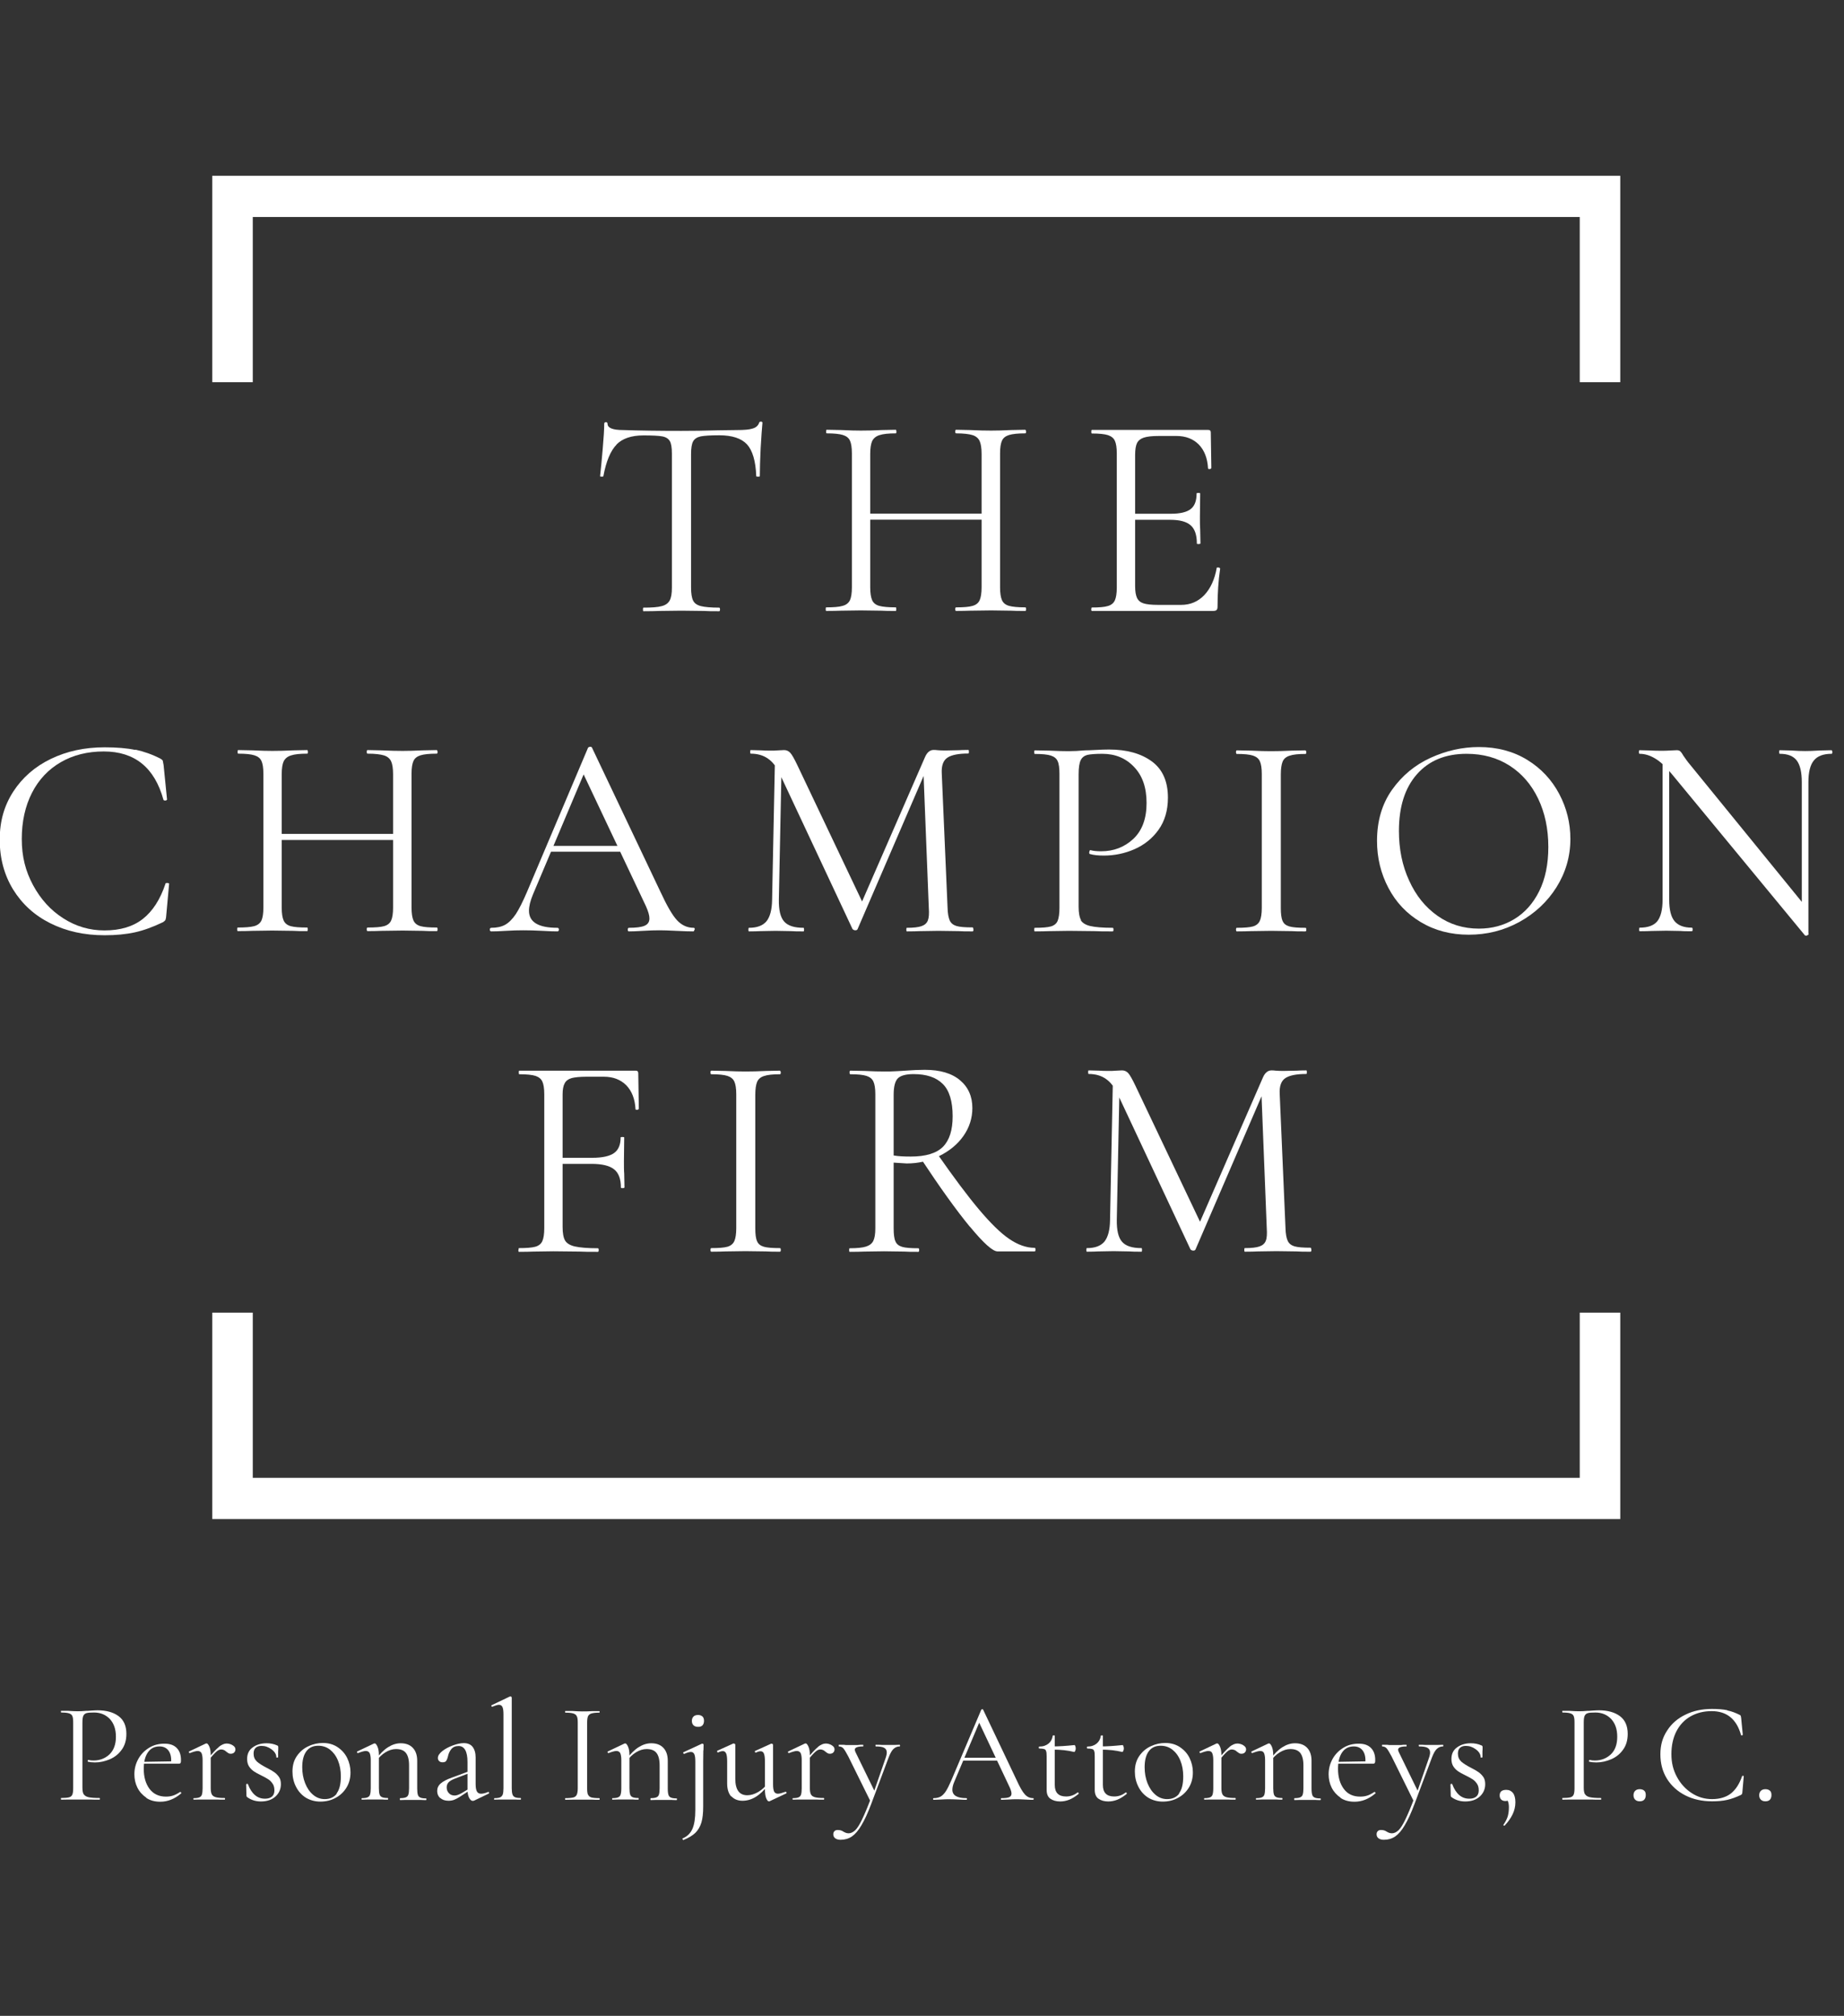 <?xml version="1.0" encoding="UTF-8"?> <svg xmlns="http://www.w3.org/2000/svg" width="151" height="165" viewBox="0 0 151 165" fill="none"><rect x="0" y="0" width="151" height="165" fill="#333333" stroke="none"/><g clip-path="url(#clip0_2055_1556)"><g clip-path="url(#clip1_2055_1556)"><g clip-path="url(#clip2_2055_1556)"><path d="M17.381 31.284H20.699V17.763H129.361V31.284H132.679V14.388H17.381V31.284Z" fill="white"></path><path d="M129.361 120.963H20.699V107.442H17.381V124.338H132.679V107.442H129.361V120.963Z" fill="white"></path><path d="M50.494 36.385C49.997 36.893 49.636 37.751 49.41 38.969C49.41 39.003 49.365 39.015 49.275 39.015C49.185 39.015 49.14 39.003 49.14 38.969C49.207 38.405 49.275 37.66 49.354 36.746C49.433 35.832 49.478 35.144 49.478 34.681C49.478 34.602 49.523 34.557 49.614 34.557C49.704 34.557 49.749 34.602 49.749 34.681C49.749 35.031 50.178 35.2 51.024 35.2C52.379 35.245 53.97 35.268 55.787 35.268C56.724 35.268 57.706 35.256 58.755 35.222L60.369 35.2C60.934 35.2 61.362 35.166 61.633 35.076C61.904 34.997 62.085 34.839 62.164 34.602C62.175 34.534 62.231 34.511 62.31 34.511C62.389 34.511 62.435 34.545 62.435 34.602C62.389 35.065 62.344 35.753 62.288 36.69C62.243 37.627 62.22 38.383 62.22 38.969C62.22 39.003 62.175 39.015 62.074 39.015C61.972 39.015 61.927 39.003 61.927 38.969C61.882 37.739 61.622 36.87 61.171 36.374C60.708 35.877 59.952 35.629 58.891 35.629C58.18 35.629 57.672 35.663 57.379 35.719C57.074 35.787 56.871 35.922 56.758 36.125C56.645 36.329 56.589 36.678 56.589 37.164V48.089C56.589 48.574 56.645 48.935 56.758 49.161C56.871 49.387 57.085 49.533 57.401 49.612C57.717 49.691 58.214 49.736 58.891 49.736C58.936 49.736 58.959 49.782 58.959 49.883C58.959 49.985 58.936 50.03 58.891 50.03C58.372 50.03 57.954 50.03 57.638 50.007L55.787 49.985L54.004 50.007C53.688 50.019 53.248 50.03 52.695 50.03C52.661 50.03 52.65 49.985 52.65 49.883C52.65 49.782 52.661 49.736 52.695 49.736C53.372 49.736 53.868 49.703 54.184 49.612C54.501 49.533 54.715 49.375 54.839 49.15C54.963 48.924 55.02 48.574 55.02 48.1V37.13C55.02 36.645 54.963 36.295 54.85 36.103C54.738 35.911 54.534 35.776 54.23 35.719C53.925 35.663 53.417 35.64 52.684 35.64C51.702 35.64 50.968 35.888 50.471 36.396L50.494 36.385Z" fill="white"></path><path d="M69.601 36.069C69.5 35.843 69.308 35.697 69.026 35.606C68.744 35.516 68.303 35.471 67.694 35.471C67.66 35.471 67.649 35.426 67.649 35.324C67.649 35.222 67.66 35.177 67.694 35.177L68.902 35.2C69.567 35.234 70.098 35.245 70.493 35.245C70.956 35.245 71.531 35.234 72.22 35.2L73.36 35.177C73.36 35.177 73.405 35.222 73.405 35.324C73.405 35.426 73.394 35.471 73.36 35.471C72.761 35.471 72.31 35.516 72.017 35.617C71.723 35.708 71.531 35.877 71.418 36.103C71.317 36.329 71.26 36.678 71.26 37.152V48.077C71.26 48.551 71.317 48.901 71.418 49.127C71.52 49.353 71.712 49.511 71.994 49.59C72.276 49.669 72.728 49.714 73.348 49.714C73.382 49.714 73.394 49.759 73.394 49.861C73.394 49.962 73.382 50.007 73.348 50.007C72.863 50.007 72.468 50.007 72.186 49.985L70.482 49.962L68.845 49.985C68.563 49.996 68.168 50.007 67.66 50.007C67.626 50.007 67.615 49.962 67.615 49.861C67.615 49.759 67.626 49.714 67.66 49.714C68.258 49.714 68.71 49.68 69.003 49.59C69.297 49.511 69.489 49.353 69.601 49.127C69.703 48.901 69.759 48.551 69.759 48.077V37.107C69.759 36.633 69.703 36.283 69.601 36.069ZM70.448 42.039H81.045V42.536H70.448V42.039ZM80.222 36.103C80.12 35.877 79.928 35.708 79.646 35.617C79.364 35.527 78.912 35.471 78.292 35.471C78.246 35.471 78.224 35.426 78.224 35.324C78.224 35.222 78.246 35.177 78.292 35.177L79.431 35.2C80.131 35.234 80.707 35.245 81.158 35.245C81.587 35.245 82.129 35.234 82.795 35.2L83.957 35.177C83.957 35.177 84.025 35.222 84.025 35.324C84.025 35.426 84.002 35.471 83.957 35.471C83.359 35.471 82.919 35.516 82.626 35.606C82.343 35.697 82.151 35.843 82.05 36.069C81.948 36.295 81.892 36.633 81.892 37.107V48.077C81.892 48.551 81.948 48.901 82.05 49.127C82.151 49.353 82.343 49.511 82.626 49.59C82.908 49.669 83.348 49.714 83.957 49.714C84.002 49.714 84.025 49.759 84.025 49.861C84.025 49.962 84.002 50.007 83.957 50.007C83.472 50.007 83.077 50.007 82.795 49.985L81.158 49.962L79.431 49.985C79.149 49.996 78.766 50.007 78.292 50.007C78.246 50.007 78.224 49.962 78.224 49.861C78.224 49.759 78.246 49.714 78.292 49.714C78.912 49.714 79.353 49.68 79.646 49.59C79.928 49.511 80.12 49.353 80.222 49.127C80.323 48.901 80.38 48.551 80.38 48.077V37.152C80.38 36.678 80.323 36.329 80.222 36.103Z" fill="white"></path><path d="M89.363 49.872C89.363 49.782 89.375 49.725 89.409 49.725C90.007 49.725 90.447 49.691 90.729 49.601C91 49.522 91.192 49.364 91.293 49.138C91.395 48.913 91.451 48.563 91.451 48.089V37.119C91.451 36.645 91.395 36.295 91.293 36.08C91.192 35.855 91 35.708 90.729 35.617C90.447 35.527 90.018 35.482 89.409 35.482C89.375 35.482 89.363 35.437 89.363 35.335C89.363 35.234 89.375 35.189 89.409 35.189H98.934C99.081 35.189 99.148 35.256 99.148 35.403L99.194 38.315C99.194 38.315 99.148 38.394 99.058 38.394C98.968 38.394 98.923 38.383 98.923 38.337C98.877 37.502 98.618 36.848 98.166 36.385C97.704 35.922 97.094 35.685 96.338 35.685H94.894C94.341 35.685 93.934 35.73 93.663 35.821C93.392 35.911 93.212 36.058 93.11 36.261C93.009 36.464 92.952 36.791 92.952 37.231V47.987C92.952 48.416 93.009 48.732 93.11 48.946C93.212 49.161 93.392 49.308 93.641 49.387C93.889 49.466 94.284 49.511 94.826 49.511H96.722C97.478 49.511 98.11 49.24 98.618 48.709C99.126 48.168 99.464 47.434 99.634 46.486C99.634 46.452 99.668 46.441 99.724 46.441C99.769 46.441 99.814 46.452 99.859 46.475C99.893 46.497 99.916 46.52 99.916 46.531C99.769 47.524 99.701 48.574 99.701 49.657C99.701 49.782 99.679 49.872 99.622 49.928C99.566 49.985 99.464 50.007 99.329 50.007H89.397C89.397 50.007 89.352 49.962 89.352 49.861L89.363 49.872ZM97.501 42.999C97.162 42.694 96.598 42.547 95.808 42.547H92.253V42.051H95.875C96.632 42.051 97.173 41.926 97.501 41.667C97.828 41.419 97.986 40.99 97.986 40.392C97.986 40.358 98.031 40.346 98.133 40.346C98.234 40.346 98.279 40.358 98.279 40.392L98.257 42.31C98.257 42.773 98.257 43.111 98.279 43.349L98.302 44.488C98.302 44.488 98.257 44.534 98.155 44.534C98.054 44.534 98.008 44.522 98.008 44.488C98.008 43.789 97.839 43.292 97.501 42.999Z" fill="white"></path><path d="M11.094 61.361C11.771 61.508 12.449 61.745 13.137 62.095C13.25 62.162 13.306 62.219 13.329 62.264C13.34 62.309 13.363 62.433 13.397 62.625L13.679 65.447C13.679 65.447 13.634 65.526 13.543 65.526C13.453 65.526 13.408 65.514 13.385 65.469C12.663 62.828 11.027 61.508 8.499 61.508C7.167 61.508 5.993 61.801 4.977 62.388C3.962 62.975 3.172 63.81 2.618 64.894C2.065 65.977 1.783 67.241 1.783 68.674C1.783 70.108 2.088 71.304 2.709 72.455C3.33 73.606 4.153 74.509 5.18 75.164C6.219 75.83 7.336 76.157 8.555 76.157C9.853 76.157 10.902 75.841 11.704 75.209C12.505 74.577 13.126 73.618 13.555 72.32C13.555 72.286 13.589 72.275 13.679 72.275C13.792 72.275 13.848 72.297 13.848 72.343L13.611 74.95C13.6 75.141 13.566 75.254 13.543 75.311C13.51 75.356 13.453 75.412 13.352 75.48C12.528 75.875 11.76 76.157 11.038 76.315C10.316 76.473 9.492 76.552 8.566 76.552C6.907 76.552 5.429 76.225 4.12 75.57C2.81 74.916 1.806 73.99 1.072 72.805C0.35 71.62 -0.022 70.266 -0.022 68.731C-0.022 67.196 0.35 65.932 1.095 64.781C1.84 63.641 2.855 62.749 4.165 62.117C5.474 61.485 6.93 61.169 8.566 61.169C9.559 61.169 10.395 61.237 11.083 61.384L11.094 61.361Z" fill="white"></path><path d="M21.41 62.287C21.308 62.061 21.116 61.914 20.834 61.824C20.552 61.734 20.112 61.688 19.502 61.688C19.468 61.688 19.457 61.643 19.457 61.542C19.457 61.44 19.468 61.395 19.502 61.395L20.71 61.418C21.376 61.451 21.906 61.463 22.301 61.463C22.764 61.463 23.34 61.451 24.028 61.418L25.168 61.395C25.168 61.395 25.213 61.44 25.213 61.542C25.213 61.643 25.202 61.688 25.168 61.688C24.57 61.688 24.118 61.734 23.825 61.835C23.532 61.925 23.34 62.095 23.227 62.32C23.125 62.546 23.069 62.896 23.069 63.37V74.295C23.069 74.769 23.125 75.119 23.227 75.345C23.328 75.57 23.52 75.728 23.802 75.807C24.084 75.886 24.536 75.92 25.157 75.92C25.191 75.92 25.202 75.965 25.202 76.067C25.202 76.168 25.191 76.214 25.157 76.214C24.671 76.214 24.276 76.214 23.994 76.191L22.29 76.168L20.654 76.191C20.371 76.202 19.976 76.214 19.468 76.214C19.435 76.214 19.423 76.168 19.423 76.067C19.423 75.965 19.435 75.92 19.468 75.92C20.067 75.92 20.518 75.886 20.811 75.807C21.105 75.728 21.297 75.57 21.41 75.345C21.511 75.119 21.568 74.769 21.568 74.295V63.325C21.568 62.851 21.511 62.501 21.41 62.287ZM22.256 68.257H32.854V68.754H22.256V68.257ZM32.03 62.32C31.928 62.095 31.736 61.925 31.454 61.835C31.172 61.745 30.721 61.688 30.1 61.688C30.055 61.688 30.032 61.643 30.032 61.542C30.032 61.44 30.055 61.395 30.1 61.395L31.24 61.418C31.94 61.451 32.515 61.463 32.967 61.463C33.395 61.463 33.937 61.451 34.603 61.418L35.766 61.395C35.766 61.395 35.833 61.44 35.833 61.542C35.833 61.643 35.811 61.688 35.766 61.688C35.167 61.688 34.727 61.734 34.434 61.824C34.152 61.914 33.96 62.061 33.858 62.287C33.757 62.512 33.7 62.851 33.7 63.325V74.295C33.7 74.769 33.757 75.119 33.858 75.345C33.96 75.57 34.152 75.728 34.434 75.807C34.716 75.886 35.156 75.92 35.766 75.92C35.811 75.92 35.833 75.965 35.833 76.067C35.833 76.168 35.811 76.214 35.766 76.214C35.28 76.214 34.885 76.214 34.603 76.191L32.967 76.168L31.24 76.191C30.958 76.202 30.574 76.214 30.1 76.214C30.055 76.214 30.032 76.168 30.032 76.067C30.032 75.965 30.055 75.92 30.1 75.92C30.721 75.92 31.172 75.886 31.454 75.807C31.736 75.728 31.928 75.57 32.03 75.345C32.132 75.119 32.188 74.769 32.188 74.295V63.37C32.188 62.896 32.132 62.546 32.03 62.32Z" fill="white"></path><path d="M56.859 76.09C56.859 76.18 56.826 76.236 56.769 76.236C56.464 76.236 56.002 76.225 55.37 76.191C54.738 76.157 54.275 76.146 53.993 76.146C53.643 76.146 53.203 76.157 52.661 76.191C52.153 76.225 51.769 76.236 51.498 76.236C51.431 76.236 51.408 76.191 51.408 76.09C51.408 75.988 51.442 75.943 51.498 75.943C52.097 75.943 52.526 75.886 52.785 75.773C53.045 75.661 53.18 75.469 53.18 75.175C53.18 74.938 53.09 74.611 52.898 74.182L47.639 63.065L48.237 62.332L43.643 73.212C43.418 73.753 43.316 74.193 43.316 74.543C43.316 75.48 44.095 75.943 45.641 75.943C45.72 75.943 45.765 75.988 45.765 76.09C45.765 76.191 45.72 76.236 45.641 76.236C45.359 76.236 44.941 76.225 44.411 76.191C43.813 76.157 43.294 76.146 42.842 76.146C42.436 76.146 41.962 76.157 41.42 76.191C40.946 76.225 40.551 76.236 40.235 76.236C40.156 76.236 40.111 76.191 40.111 76.09C40.111 75.988 40.156 75.943 40.235 75.943C40.675 75.943 41.048 75.864 41.364 75.695C41.668 75.525 41.962 75.232 42.244 74.814C42.515 74.397 42.819 73.787 43.158 72.997L48.158 61.192C48.158 61.192 48.248 61.124 48.327 61.124C48.406 61.124 48.451 61.147 48.474 61.192L54.072 72.975C54.614 74.148 55.065 74.927 55.449 75.333C55.832 75.74 56.284 75.943 56.803 75.943C56.871 75.943 56.893 75.988 56.893 76.09H56.859ZM45.032 69.239H51.318L51.487 69.713H44.806L45.043 69.239H45.032Z" fill="white"></path><path d="M63.45 61.959L64.015 62.004L63.778 73.64C63.766 74.476 63.902 75.074 64.207 75.424C64.511 75.773 65.042 75.943 65.798 75.943C65.832 75.943 65.843 75.988 65.843 76.09C65.843 76.191 65.832 76.236 65.798 76.236C65.358 76.236 65.019 76.236 64.782 76.214L63.507 76.191L62.277 76.214C62.051 76.225 61.735 76.236 61.329 76.236C61.295 76.236 61.283 76.191 61.283 76.09C61.283 75.988 61.295 75.943 61.329 75.943C61.995 75.943 62.468 75.762 62.762 75.412C63.055 75.051 63.213 74.464 63.225 73.652L63.462 61.971L63.45 61.959ZM79.714 76.09C79.714 76.18 79.691 76.236 79.646 76.236C79.161 76.236 78.766 76.236 78.484 76.214L76.847 76.191L75.335 76.214C75.086 76.225 74.725 76.236 74.263 76.236C74.229 76.236 74.217 76.191 74.217 76.09C74.217 75.988 74.229 75.943 74.263 75.943C74.804 75.943 75.199 75.898 75.459 75.807C75.718 75.717 75.888 75.57 75.978 75.345C76.068 75.119 76.091 74.78 76.057 74.306L75.606 62.862L76.384 61.767L70.222 76.056C70.188 76.123 70.132 76.146 70.03 76.146C69.951 76.146 69.883 76.112 69.816 76.056L63.868 63.37C63.597 62.783 63.27 62.354 62.886 62.095C62.502 61.824 62.028 61.688 61.475 61.688C61.441 61.688 61.43 61.643 61.43 61.542C61.43 61.44 61.441 61.395 61.475 61.395L62.356 61.418C62.514 61.429 62.739 61.44 63.022 61.44C63.304 61.44 63.552 61.44 63.744 61.418C63.936 61.406 64.094 61.395 64.207 61.395C64.41 61.395 64.579 61.474 64.714 61.621C64.85 61.767 65.042 62.106 65.29 62.625L70.696 74.002L69.963 75.232L75.741 61.982C75.91 61.587 76.147 61.384 76.452 61.384C76.531 61.384 76.644 61.384 76.791 61.406C76.937 61.418 77.14 61.429 77.4 61.429L78.517 61.406C78.687 61.395 78.946 61.384 79.296 61.384C79.33 61.384 79.341 61.429 79.341 61.53C79.341 61.632 79.33 61.677 79.296 61.677C78.495 61.677 77.919 61.79 77.581 62.016C77.242 62.242 77.084 62.67 77.118 63.302L77.592 74.272C77.603 74.758 77.671 75.119 77.772 75.345C77.874 75.57 78.066 75.717 78.326 75.796C78.596 75.875 79.025 75.909 79.635 75.909C79.68 75.909 79.702 75.954 79.702 76.056L79.714 76.09Z" fill="white"></path><path d="M88.494 75.311C88.63 75.537 88.889 75.706 89.273 75.796C89.657 75.886 90.278 75.943 91.113 75.943C91.158 75.943 91.18 75.988 91.18 76.09C91.18 76.191 91.158 76.236 91.113 76.236C90.469 76.236 89.962 76.236 89.6 76.214L87.535 76.191L85.944 76.214C85.639 76.225 85.244 76.236 84.736 76.236C84.702 76.236 84.691 76.191 84.691 76.09C84.691 75.988 84.702 75.943 84.736 75.943C85.334 75.943 85.774 75.909 86.056 75.83C86.327 75.751 86.519 75.593 86.61 75.367C86.7 75.141 86.756 74.792 86.756 74.318V63.347C86.756 62.873 86.711 62.524 86.61 62.309C86.519 62.083 86.327 61.937 86.056 61.846C85.786 61.756 85.346 61.711 84.736 61.711C84.702 61.711 84.691 61.666 84.691 61.564C84.691 61.463 84.702 61.418 84.736 61.418L85.921 61.44C86.587 61.474 87.117 61.485 87.512 61.485C87.907 61.485 88.348 61.463 88.844 61.418C89.036 61.418 89.329 61.406 89.747 61.384C90.153 61.361 90.514 61.35 90.819 61.35C92.275 61.35 93.438 61.677 94.318 62.321C95.198 62.964 95.638 63.957 95.638 65.289C95.638 66.327 95.379 67.207 94.871 67.918C94.363 68.629 93.697 69.16 92.896 69.51C92.095 69.86 91.259 70.029 90.402 70.029C89.939 70.029 89.567 69.995 89.262 69.905C89.217 69.905 89.194 69.871 89.194 69.781C89.194 69.735 89.205 69.69 89.228 69.634C89.251 69.589 89.284 69.566 89.307 69.589C89.555 69.656 89.849 69.679 90.165 69.679C91.203 69.679 92.083 69.34 92.806 68.663C93.528 67.986 93.889 67.004 93.889 65.729C93.889 64.454 93.55 63.494 92.873 62.783C92.196 62.061 91.327 61.7 90.266 61.7C89.702 61.7 89.284 61.734 89.036 61.79C88.788 61.858 88.596 62.004 88.494 62.23C88.382 62.456 88.325 62.84 88.325 63.381V74.216C88.325 74.724 88.393 75.085 88.528 75.322L88.494 75.311Z" fill="white"></path><path d="M105.029 75.379C105.119 75.604 105.311 75.751 105.582 75.83C105.852 75.909 106.293 75.943 106.902 75.943C106.947 75.943 106.97 75.988 106.97 76.09C106.97 76.191 106.947 76.236 106.902 76.236C106.428 76.236 106.044 76.236 105.762 76.214L104.081 76.191L102.444 76.214C102.162 76.225 101.767 76.236 101.282 76.236C101.236 76.236 101.214 76.191 101.214 76.09C101.214 75.988 101.236 75.943 101.282 75.943C101.88 75.943 102.32 75.909 102.602 75.83C102.873 75.751 103.065 75.593 103.166 75.367C103.268 75.141 103.324 74.792 103.324 74.318V63.347C103.324 62.873 103.268 62.524 103.166 62.309C103.065 62.083 102.873 61.937 102.602 61.846C102.32 61.756 101.891 61.711 101.282 61.711C101.236 61.711 101.214 61.666 101.214 61.564C101.214 61.463 101.236 61.418 101.282 61.418L102.444 61.44C103.11 61.474 103.652 61.485 104.081 61.485C104.555 61.485 105.119 61.474 105.785 61.44L106.902 61.418C106.902 61.418 106.97 61.463 106.97 61.564C106.97 61.666 106.947 61.711 106.902 61.711C106.315 61.711 105.886 61.756 105.593 61.858C105.311 61.948 105.119 62.117 105.029 62.343C104.938 62.569 104.882 62.919 104.882 63.393V74.318C104.882 74.803 104.927 75.164 105.029 75.39V75.379Z" fill="white"></path><path d="M116.348 75.48C115.197 74.792 114.317 73.866 113.696 72.681C113.076 71.507 112.76 70.221 112.76 68.832C112.76 67.207 113.166 65.808 113.99 64.645C114.814 63.483 115.863 62.614 117.15 62.027C118.436 61.44 119.757 61.147 121.1 61.147C122.601 61.147 123.921 61.497 125.061 62.196C126.201 62.896 127.07 63.833 127.68 64.984C128.289 66.135 128.594 67.365 128.594 68.663C128.594 70.097 128.21 71.417 127.454 72.625C126.698 73.821 125.682 74.769 124.407 75.469C123.131 76.168 121.755 76.507 120.276 76.507C118.798 76.507 117.5 76.168 116.348 75.48ZM124 75.232C124.858 74.713 125.547 73.945 126.043 72.941C126.54 71.936 126.788 70.729 126.788 69.329C126.788 67.839 126.506 66.519 125.953 65.368C125.4 64.216 124.621 63.314 123.617 62.67C122.612 62.027 121.439 61.7 120.095 61.7C118.357 61.7 117.003 62.264 116.021 63.381C115.039 64.499 114.554 66.045 114.554 68.009C114.554 69.498 114.825 70.853 115.389 72.072C115.942 73.302 116.721 74.261 117.714 74.961C118.707 75.661 119.836 76.01 121.1 76.01C122.172 76.01 123.143 75.751 124 75.232Z" fill="white"></path><path d="M147.972 76.586C147.893 76.597 147.837 76.586 147.803 76.564L136.901 63.359C136.393 62.738 135.93 62.309 135.512 62.072C135.095 61.824 134.677 61.7 134.271 61.7C134.226 61.7 134.203 61.655 134.203 61.553C134.203 61.451 134.226 61.406 134.271 61.406L135.151 61.429C135.343 61.44 135.603 61.451 135.93 61.451C136.257 61.451 136.562 61.451 136.788 61.429C137.013 61.418 137.183 61.406 137.307 61.406C137.42 61.406 137.51 61.429 137.578 61.485C137.645 61.542 137.736 61.655 137.826 61.824C138.018 62.106 138.21 62.377 138.424 62.625L147.904 74.261L148.096 76.484C148.096 76.484 148.062 76.541 147.983 76.552L147.972 76.586ZM136.144 61.959L136.686 62.004V73.64C136.686 74.464 136.833 75.051 137.126 75.401C137.42 75.751 137.894 75.931 138.537 75.931C138.582 75.931 138.605 75.977 138.605 76.078C138.605 76.18 138.582 76.225 138.537 76.225C138.142 76.225 137.837 76.225 137.634 76.202L136.449 76.18L135.241 76.202C135.016 76.214 134.7 76.225 134.271 76.225C134.237 76.225 134.226 76.18 134.226 76.078C134.226 75.977 134.237 75.931 134.271 75.931C134.948 75.931 135.433 75.751 135.715 75.401C135.998 75.04 136.144 74.453 136.144 73.64V61.959ZM148.085 76.518L147.543 75.785V64.025C147.543 63.201 147.408 62.614 147.126 62.241C146.844 61.88 146.392 61.7 145.738 61.7C145.704 61.7 145.692 61.655 145.692 61.553C145.692 61.451 145.704 61.406 145.738 61.406L146.663 61.429C147.137 61.463 147.521 61.474 147.825 61.474C148.108 61.474 148.503 61.463 149.01 61.429L149.981 61.406C149.981 61.406 150.049 61.451 150.049 61.553C150.049 61.655 150.026 61.7 149.981 61.7C149.315 61.7 148.83 61.88 148.536 62.241C148.232 62.603 148.085 63.201 148.085 64.025V76.518Z" fill="white"></path><path d="M42.458 102.307C42.458 102.217 42.47 102.16 42.504 102.16C43.102 102.16 43.542 102.127 43.835 102.048C44.117 101.969 44.309 101.811 44.411 101.585C44.512 101.359 44.569 101.009 44.569 100.535V89.565C44.569 89.091 44.512 88.741 44.411 88.527C44.309 88.301 44.117 88.154 43.846 88.064C43.564 87.974 43.136 87.929 42.526 87.929C42.492 87.929 42.481 87.883 42.481 87.782C42.481 87.68 42.492 87.635 42.526 87.635H52.051C52.198 87.635 52.266 87.703 52.266 87.85L52.311 90.761C52.311 90.761 52.266 90.84 52.176 90.84C52.085 90.84 52.04 90.829 52.04 90.784C51.995 89.949 51.736 89.294 51.284 88.832C50.821 88.369 50.212 88.132 49.456 88.132H48.011C47.469 88.132 47.074 88.177 46.803 88.245C46.533 88.324 46.341 88.47 46.239 88.674C46.126 88.877 46.07 89.181 46.07 89.576V100.434C46.07 100.941 46.138 101.303 46.273 101.54C46.408 101.765 46.679 101.935 47.074 102.025C47.481 102.115 48.101 102.172 48.959 102.172C49.004 102.172 49.027 102.217 49.027 102.318C49.027 102.42 49.004 102.465 48.959 102.465C48.316 102.465 47.808 102.465 47.447 102.443L45.314 102.42L43.7 102.443C43.418 102.454 43.011 102.465 42.492 102.465C42.458 102.465 42.447 102.42 42.447 102.318L42.458 102.307ZM50.291 95.716C49.918 95.411 49.298 95.265 48.429 95.265H45.37V94.768H48.496C49.331 94.768 49.93 94.633 50.291 94.373C50.652 94.113 50.821 93.684 50.821 93.109C50.821 93.075 50.867 93.064 50.968 93.064C51.07 93.064 51.115 93.075 51.115 93.109L51.092 95.028C51.092 95.49 51.092 95.829 51.115 96.066L51.137 97.206C51.137 97.206 51.092 97.251 50.991 97.251C50.889 97.251 50.844 97.24 50.844 97.206C50.844 96.506 50.663 96.01 50.291 95.716Z" fill="white"></path><path d="M61.995 101.596C62.085 101.822 62.277 101.969 62.548 102.048C62.819 102.127 63.259 102.16 63.868 102.16C63.913 102.16 63.936 102.206 63.936 102.307C63.936 102.409 63.913 102.454 63.868 102.454C63.394 102.454 63.01 102.454 62.728 102.431L61.047 102.409L59.41 102.431C59.128 102.443 58.733 102.454 58.248 102.454C58.203 102.454 58.18 102.409 58.18 102.307C58.18 102.206 58.203 102.16 58.248 102.16C58.846 102.16 59.286 102.127 59.568 102.048C59.839 101.969 60.031 101.811 60.132 101.585C60.234 101.359 60.29 101.009 60.29 100.535V89.565C60.29 89.091 60.234 88.741 60.132 88.527C60.031 88.301 59.839 88.154 59.568 88.064C59.286 87.974 58.857 87.929 58.248 87.929C58.203 87.929 58.18 87.883 58.18 87.782C58.18 87.68 58.203 87.635 58.248 87.635L59.41 87.658C60.076 87.692 60.618 87.703 61.047 87.703C61.521 87.703 62.085 87.692 62.751 87.658L63.868 87.635C63.868 87.635 63.936 87.68 63.936 87.782C63.936 87.883 63.913 87.929 63.868 87.929C63.281 87.929 62.852 87.974 62.559 88.075C62.277 88.166 62.085 88.335 61.995 88.561C61.904 88.786 61.848 89.136 61.848 89.61V100.535C61.848 101.02 61.893 101.382 61.995 101.596Z" fill="white"></path><path d="M78.608 88.414C79.285 88.978 79.624 89.746 79.624 90.694C79.624 91.529 79.375 92.296 78.89 92.985C78.405 93.673 77.739 94.215 76.915 94.621C76.08 95.028 75.199 95.231 74.251 95.231C74.161 95.231 73.8 95.208 73.179 95.163V100.546C73.179 101.032 73.224 101.393 73.326 101.607C73.416 101.833 73.608 101.98 73.879 102.059C74.15 102.138 74.59 102.172 75.199 102.172C75.245 102.172 75.267 102.217 75.267 102.318C75.267 102.42 75.245 102.465 75.199 102.465C74.714 102.465 74.319 102.465 74.037 102.443L72.4 102.42L70.786 102.443C70.504 102.454 70.098 102.465 69.579 102.465C69.545 102.465 69.534 102.42 69.534 102.318C69.534 102.217 69.545 102.172 69.579 102.172C70.177 102.172 70.617 102.127 70.911 102.036C71.193 101.946 71.396 101.799 71.509 101.574C71.622 101.348 71.678 101.009 71.678 100.535V89.565C71.678 89.091 71.622 88.741 71.52 88.527C71.418 88.301 71.227 88.154 70.956 88.064C70.674 87.974 70.245 87.929 69.635 87.929C69.59 87.929 69.567 87.883 69.567 87.782C69.567 87.68 69.59 87.635 69.635 87.635L70.798 87.658C71.464 87.692 71.994 87.703 72.412 87.703C72.761 87.703 73.078 87.703 73.382 87.68C73.687 87.669 73.935 87.647 74.138 87.635C74.737 87.59 75.267 87.567 75.73 87.567C76.983 87.567 77.942 87.85 78.619 88.425L78.608 88.414ZM77.197 88.719C76.655 88.177 75.854 87.917 74.816 87.917C74.195 87.917 73.777 88.03 73.54 88.245C73.303 88.47 73.179 88.922 73.179 89.599V94.576C73.563 94.644 74.026 94.666 74.579 94.666C75.809 94.666 76.689 94.396 77.219 93.865C77.75 93.323 78.01 92.499 78.01 91.371C78.01 90.141 77.739 89.249 77.197 88.719ZM79.42 100.411C78.303 99.057 76.971 97.195 75.403 94.824L76.734 94.418C78.111 96.393 79.262 97.928 80.188 99.023C81.113 100.118 81.926 100.919 82.637 101.404C83.348 101.89 84.048 102.138 84.725 102.138C84.77 102.138 84.793 102.183 84.793 102.285C84.793 102.386 84.77 102.431 84.725 102.431H81.689C81.294 102.431 80.538 101.754 79.42 100.4V100.411Z" fill="white"></path><path d="M91.124 88.177L91.688 88.222L91.451 99.858C91.44 100.693 91.575 101.291 91.88 101.641C92.185 101.991 92.715 102.16 93.472 102.16C93.505 102.16 93.517 102.206 93.517 102.307C93.517 102.409 93.505 102.454 93.472 102.454C93.031 102.454 92.693 102.454 92.456 102.431L91.18 102.409L89.95 102.431C89.725 102.443 89.409 102.454 89.002 102.454C88.968 102.454 88.957 102.409 88.957 102.307C88.957 102.206 88.968 102.16 89.002 102.16C89.668 102.16 90.142 101.98 90.436 101.63C90.729 101.269 90.887 100.682 90.898 99.869L91.135 88.188L91.124 88.177ZM107.387 102.307C107.387 102.397 107.365 102.454 107.32 102.454C106.834 102.454 106.439 102.454 106.157 102.431L104.521 102.409L103.008 102.431C102.76 102.443 102.399 102.454 101.936 102.454C101.902 102.454 101.891 102.409 101.891 102.307C101.891 102.206 101.902 102.16 101.936 102.16C102.478 102.16 102.873 102.115 103.132 102.025C103.392 101.935 103.561 101.788 103.652 101.562C103.742 101.337 103.764 100.998 103.731 100.524L103.279 89.08L104.058 87.985L97.896 102.273C97.862 102.341 97.805 102.364 97.704 102.364C97.625 102.364 97.557 102.33 97.489 102.273L91.541 89.588C91.271 89.001 90.943 88.572 90.56 88.312C90.176 88.041 89.702 87.906 89.149 87.906C89.115 87.906 89.104 87.861 89.104 87.759C89.104 87.658 89.115 87.613 89.149 87.613L90.029 87.635C90.187 87.647 90.413 87.658 90.695 87.658C90.977 87.658 91.225 87.658 91.417 87.635C91.621 87.624 91.767 87.613 91.88 87.613C92.083 87.613 92.253 87.692 92.388 87.838C92.523 87.985 92.715 88.324 92.964 88.843L98.37 100.219L97.636 101.449L103.415 88.2C103.584 87.805 103.821 87.613 104.126 87.613C104.205 87.613 104.317 87.613 104.464 87.635C104.611 87.647 104.814 87.658 105.074 87.658L106.191 87.635C106.36 87.624 106.62 87.613 106.97 87.613C107.004 87.613 107.015 87.658 107.015 87.759C107.015 87.861 107.004 87.906 106.97 87.906C106.168 87.906 105.593 88.019 105.254 88.245C104.916 88.47 104.758 88.899 104.791 89.531L105.265 100.501C105.277 100.987 105.344 101.348 105.446 101.562C105.548 101.788 105.739 101.935 105.999 102.014C106.27 102.093 106.699 102.127 107.308 102.127C107.353 102.127 107.376 102.172 107.376 102.273L107.387 102.307Z" fill="white"></path><path d="M6.862 146.865C6.93 146.977 7.054 147.056 7.246 147.102C7.438 147.147 7.742 147.169 8.149 147.169C8.171 147.169 8.182 147.192 8.182 147.237C8.182 147.282 8.171 147.305 8.149 147.305C7.833 147.305 7.584 147.305 7.404 147.294H6.388H5.609C5.463 147.294 5.259 147.305 5.011 147.305C5 147.305 4.989 147.282 4.989 147.237C4.989 147.192 4.989 147.169 5.011 147.169C5.305 147.169 5.519 147.147 5.654 147.113C5.79 147.079 5.88 147 5.925 146.887C5.97 146.774 5.993 146.605 5.993 146.368V140.973C5.993 140.736 5.97 140.567 5.925 140.465C5.88 140.353 5.79 140.285 5.654 140.24C5.519 140.195 5.305 140.172 5.011 140.172C5 140.172 4.989 140.149 4.989 140.104C4.989 140.059 4.989 140.037 5.011 140.037H5.598C5.925 140.059 6.185 140.07 6.377 140.07C6.569 140.07 6.783 140.059 7.031 140.037C7.122 140.037 7.268 140.037 7.471 140.014C7.675 140.003 7.844 139.991 7.991 139.991C8.702 139.991 9.277 140.149 9.706 140.465C10.135 140.781 10.349 141.267 10.349 141.921C10.349 142.429 10.225 142.869 9.966 143.219C9.717 143.569 9.39 143.829 8.995 143.998C8.6 144.167 8.194 144.258 7.776 144.258C7.55 144.258 7.359 144.235 7.212 144.201C7.189 144.201 7.178 144.179 7.178 144.145C7.178 144.122 7.178 144.1 7.201 144.077C7.212 144.054 7.223 144.043 7.246 144.054C7.37 144.088 7.505 144.1 7.663 144.1C8.171 144.1 8.611 143.93 8.961 143.603C9.311 143.264 9.492 142.79 9.492 142.158C9.492 141.526 9.322 141.064 8.995 140.702C8.657 140.353 8.228 140.172 7.708 140.172C7.426 140.172 7.223 140.183 7.099 140.217C6.975 140.251 6.885 140.319 6.828 140.432C6.772 140.544 6.749 140.736 6.749 140.996V146.323C6.749 146.571 6.783 146.752 6.851 146.865H6.862Z" fill="white"></path><path d="M11.986 147.147C11.67 146.932 11.421 146.661 11.252 146.323C11.083 145.984 11.004 145.612 11.004 145.228C11.004 144.765 11.117 144.348 11.331 143.964C11.546 143.58 11.85 143.276 12.223 143.05C12.595 142.824 13.013 142.723 13.464 142.723C13.916 142.723 14.232 142.835 14.469 143.072C14.706 143.31 14.819 143.637 14.819 144.054C14.819 144.167 14.819 144.246 14.785 144.291C14.762 144.337 14.728 144.359 14.672 144.359H14.017V144.145C14.029 143.761 13.938 143.456 13.769 143.253C13.6 143.05 13.363 142.948 13.069 142.948C12.652 142.948 12.336 143.106 12.11 143.434C11.884 143.761 11.771 144.212 11.771 144.777C11.771 145.454 11.929 145.996 12.245 146.424C12.561 146.842 13.013 147.056 13.588 147.056C13.825 147.056 14.017 147.023 14.187 146.966C14.356 146.91 14.548 146.808 14.751 146.673H14.762C14.762 146.673 14.807 146.684 14.83 146.718C14.852 146.74 14.852 146.774 14.83 146.797C14.299 147.248 13.735 147.474 13.126 147.474C12.674 147.474 12.29 147.372 11.975 147.158L11.986 147.147ZM11.557 144.212L14.209 144.167V144.359H11.579L11.568 144.224L11.557 144.212Z" fill="white"></path><path d="M15.834 147.248C15.834 147.248 15.846 147.181 15.868 147.181C16.083 147.181 16.23 147.158 16.331 147.113C16.433 147.068 16.5 147 16.534 146.887C16.568 146.774 16.591 146.605 16.591 146.379V144.066C16.591 143.806 16.557 143.614 16.5 143.49C16.433 143.377 16.331 143.321 16.184 143.321C16.06 143.321 15.846 143.377 15.552 143.49H15.53C15.53 143.49 15.473 143.468 15.462 143.434C15.451 143.4 15.462 143.377 15.496 143.355L16.85 142.711C16.85 142.711 16.884 142.7 16.918 142.7C16.986 142.7 17.065 142.79 17.144 142.971C17.223 143.151 17.256 143.377 17.256 143.659V146.368C17.256 146.605 17.29 146.774 17.347 146.876C17.403 146.989 17.516 147.056 17.663 147.102C17.821 147.147 18.058 147.169 18.385 147.169C18.419 147.169 18.43 147.192 18.43 147.237C18.43 147.282 18.419 147.305 18.385 147.305C18.137 147.305 17.934 147.305 17.787 147.294H16.929H16.286C16.184 147.294 16.049 147.305 15.868 147.305C15.846 147.305 15.834 147.282 15.834 147.237V147.248ZM17.922 142.982C18.148 142.802 18.363 142.711 18.554 142.711C18.724 142.711 18.893 142.756 19.04 142.847C19.198 142.937 19.277 143.05 19.277 143.185C19.277 143.287 19.243 143.377 19.175 143.445C19.107 143.513 19.017 143.547 18.893 143.547C18.825 143.547 18.758 143.535 18.712 143.501C18.667 143.479 18.599 143.434 18.532 143.377C18.464 143.321 18.396 143.264 18.329 143.242C18.261 143.208 18.193 143.197 18.103 143.197C17.99 143.197 17.855 143.253 17.719 143.377C17.584 143.49 17.347 143.75 17.008 144.156L16.963 144.032C17.369 143.524 17.697 143.174 17.922 142.993V142.982Z" fill="white"></path><path d="M21.026 144.179C21.207 144.337 21.466 144.506 21.816 144.686C22.087 144.822 22.301 144.946 22.448 145.048C22.595 145.149 22.73 145.285 22.843 145.443C22.956 145.601 23.001 145.804 23.001 146.041C23.001 146.436 22.854 146.774 22.561 147.045C22.267 147.316 21.861 147.452 21.365 147.452C20.947 147.452 20.575 147.339 20.247 147.102C20.202 147.068 20.18 147.023 20.18 146.966L20.157 146.052C20.157 146.052 20.18 146.018 20.225 146.007C20.27 146.007 20.292 146.007 20.304 146.041C20.45 146.436 20.642 146.729 20.879 146.932C21.116 147.135 21.387 147.226 21.703 147.226C21.94 147.226 22.132 147.169 22.267 147.056C22.403 146.944 22.471 146.774 22.471 146.549C22.471 146.323 22.425 146.142 22.324 145.996C22.222 145.849 22.11 145.725 21.963 145.634C21.827 145.544 21.636 145.443 21.387 145.318C21.128 145.194 20.924 145.081 20.778 144.98C20.631 144.878 20.496 144.743 20.394 144.585C20.292 144.427 20.236 144.224 20.236 143.975C20.236 143.558 20.394 143.231 20.71 143.016C21.026 142.79 21.398 142.689 21.827 142.689C22.143 142.689 22.425 142.745 22.674 142.858C22.719 142.869 22.753 142.892 22.764 142.914C22.775 142.937 22.787 142.96 22.787 142.993C22.787 143.151 22.787 143.264 22.775 143.355V143.84C22.775 143.84 22.741 143.863 22.696 143.863C22.651 143.863 22.629 143.863 22.629 143.84C22.629 143.592 22.493 143.377 22.234 143.185C21.974 142.993 21.703 142.903 21.41 142.903C21.207 142.903 21.049 142.96 20.936 143.061C20.823 143.163 20.766 143.321 20.766 143.535C20.766 143.806 20.857 144.021 21.037 144.179H21.026Z" fill="white"></path><path d="M25.033 147.136C24.683 146.91 24.423 146.616 24.231 146.233C24.04 145.86 23.949 145.443 23.949 145.002C23.949 144.495 24.073 144.066 24.322 143.716C24.57 143.366 24.886 143.095 25.27 142.926C25.653 142.745 26.048 142.666 26.443 142.666C26.906 142.666 27.301 142.779 27.64 143.005C27.978 143.231 28.249 143.524 28.43 143.896C28.61 144.269 28.701 144.653 28.701 145.07C28.701 145.555 28.588 145.973 28.362 146.334C28.136 146.695 27.832 146.978 27.459 147.169C27.087 147.373 26.669 147.463 26.229 147.463C25.789 147.463 25.383 147.35 25.033 147.136ZM27.561 146.797C27.798 146.492 27.911 146.029 27.911 145.397C27.911 144.912 27.832 144.483 27.674 144.1C27.516 143.716 27.29 143.422 27.019 143.208C26.737 142.994 26.421 142.892 26.06 142.892C25.642 142.892 25.315 143.039 25.089 143.343C24.863 143.648 24.75 144.077 24.75 144.653C24.75 145.127 24.829 145.567 24.988 145.962C25.145 146.357 25.36 146.673 25.642 146.91C25.924 147.147 26.24 147.26 26.59 147.26C27.019 147.26 27.346 147.113 27.583 146.808L27.561 146.797Z" fill="white"></path><path d="M29.604 147.248C29.604 147.248 29.615 147.181 29.637 147.181C29.852 147.181 29.998 147.158 30.1 147.113C30.202 147.068 30.269 147 30.303 146.887C30.337 146.774 30.36 146.605 30.36 146.379V144.066C30.36 143.806 30.326 143.614 30.269 143.49C30.202 143.377 30.1 143.321 29.953 143.321C29.829 143.321 29.615 143.377 29.321 143.49H29.299C29.299 143.49 29.242 143.468 29.231 143.434C29.22 143.4 29.231 143.377 29.265 143.355L30.619 142.711C30.619 142.711 30.653 142.7 30.687 142.7C30.755 142.7 30.834 142.79 30.913 142.971C30.992 143.151 31.026 143.377 31.026 143.659V146.368C31.026 146.605 31.048 146.774 31.082 146.876C31.116 146.989 31.183 147.056 31.285 147.102C31.387 147.147 31.545 147.169 31.748 147.169C31.77 147.169 31.782 147.192 31.782 147.237C31.782 147.282 31.77 147.305 31.748 147.305C31.567 147.305 31.432 147.305 31.33 147.293H30.698H30.055C29.953 147.293 29.818 147.305 29.637 147.305C29.615 147.305 29.604 147.282 29.604 147.237V147.248ZM32.741 147.248C32.741 147.248 32.752 147.181 32.775 147.181C32.989 147.181 33.136 147.158 33.238 147.113C33.339 147.068 33.407 147 33.441 146.887C33.475 146.774 33.497 146.605 33.497 146.379V144.495C33.497 144.032 33.407 143.693 33.238 143.479C33.068 143.264 32.797 143.163 32.425 143.163C32.143 143.163 31.849 143.253 31.556 143.434C31.262 143.614 31.014 143.863 30.8 144.167L30.755 144.032C31.093 143.569 31.432 143.231 31.77 143.016C32.109 142.802 32.448 142.689 32.809 142.689C33.238 142.689 33.565 142.813 33.802 143.061C34.039 143.31 34.163 143.659 34.163 144.122V146.402C34.163 146.639 34.186 146.808 34.219 146.91C34.253 147.023 34.321 147.09 34.423 147.135C34.524 147.181 34.682 147.203 34.885 147.203C34.908 147.203 34.919 147.226 34.919 147.271C34.919 147.316 34.908 147.339 34.885 147.339C34.705 147.339 34.569 147.339 34.468 147.327H33.836H33.193C33.091 147.327 32.956 147.339 32.775 147.339C32.752 147.339 32.741 147.316 32.741 147.271V147.248Z" fill="white"></path><path d="M36.037 147.169C35.879 147.023 35.8 146.831 35.8 146.594C35.8 146.357 35.89 146.154 36.082 145.984C36.274 145.815 36.578 145.646 37.007 145.499L38.407 144.98L38.441 145.127L37.199 145.601C36.985 145.691 36.827 145.781 36.725 145.894C36.623 146.007 36.578 146.142 36.578 146.3C36.578 146.492 36.635 146.639 36.759 146.774C36.883 146.91 37.041 146.966 37.233 146.966C37.391 146.966 37.572 146.898 37.797 146.774L38.531 146.334L38.553 146.481L37.696 147.045C37.504 147.169 37.334 147.26 37.188 147.316C37.041 147.373 36.883 147.395 36.725 147.395C36.443 147.395 36.217 147.316 36.059 147.169H36.037ZM38.711 147.406C38.599 147.406 38.497 147.316 38.407 147.136C38.316 146.955 38.282 146.718 38.282 146.424V144.224C38.282 143.355 38.034 142.914 37.549 142.914C37.289 142.914 37.086 143.005 36.951 143.174C36.815 143.343 36.725 143.547 36.68 143.772C36.646 143.919 36.601 144.032 36.544 144.122C36.488 144.212 36.386 144.246 36.24 144.246C36.116 144.246 36.025 144.212 35.958 144.145C35.89 144.077 35.856 143.998 35.856 143.896C35.856 143.705 35.98 143.524 36.217 143.332C36.454 143.14 36.748 142.993 37.075 142.869C37.413 142.745 37.707 142.677 37.978 142.677C38.294 142.677 38.542 142.779 38.7 142.982C38.858 143.185 38.948 143.479 38.948 143.851V146.029C38.948 146.3 38.982 146.503 39.05 146.628C39.118 146.752 39.23 146.819 39.389 146.819C39.547 146.819 39.738 146.774 39.975 146.673H39.998C39.998 146.673 40.043 146.695 40.054 146.729C40.054 146.763 40.054 146.786 40.021 146.808L38.824 147.384C38.824 147.384 38.757 147.406 38.734 147.406H38.711Z" fill="white"></path><path d="M40.461 147.248C40.461 147.248 40.472 147.181 40.495 147.181C40.709 147.181 40.856 147.158 40.957 147.113C41.059 147.068 41.127 146.989 41.172 146.876C41.206 146.763 41.228 146.594 41.228 146.368V140.341C41.228 140.059 41.206 139.856 41.149 139.732C41.093 139.608 41.002 139.54 40.856 139.54C40.743 139.54 40.562 139.596 40.314 139.698H40.291C40.291 139.698 40.246 139.675 40.235 139.642C40.224 139.608 40.235 139.574 40.258 139.574L41.747 138.863C41.747 138.863 41.781 138.852 41.804 138.852C41.826 138.852 41.849 138.852 41.871 138.885C41.894 138.908 41.905 138.931 41.905 138.953V146.368C41.905 146.594 41.928 146.763 41.962 146.865C41.995 146.977 42.063 147.056 42.165 147.102C42.266 147.147 42.424 147.169 42.627 147.169C42.65 147.169 42.661 147.192 42.661 147.237C42.661 147.282 42.65 147.305 42.627 147.305C42.458 147.305 42.312 147.305 42.21 147.294H41.555H40.923C40.81 147.294 40.664 147.305 40.483 147.305C40.461 147.305 40.449 147.282 40.449 147.237L40.461 147.248Z" fill="white"></path><path d="M48.158 146.898C48.203 147.011 48.293 147.079 48.429 147.124C48.564 147.158 48.779 147.181 49.072 147.181C49.094 147.181 49.106 147.203 49.106 147.248C49.106 147.294 49.094 147.316 49.072 147.316C48.835 147.316 48.654 147.316 48.508 147.305H47.684H46.882C46.747 147.305 46.555 147.316 46.307 147.316C46.284 147.316 46.273 147.294 46.273 147.248C46.273 147.203 46.284 147.181 46.307 147.181C46.6 147.181 46.815 147.158 46.95 147.124C47.086 147.09 47.176 147.011 47.232 146.898C47.277 146.786 47.311 146.616 47.311 146.379V140.985C47.311 140.748 47.289 140.578 47.232 140.477C47.187 140.364 47.086 140.296 46.95 140.251C46.815 140.206 46.6 140.183 46.307 140.183C46.284 140.183 46.273 140.161 46.273 140.116C46.273 140.07 46.284 140.048 46.307 140.048H46.882C47.21 140.07 47.481 140.082 47.684 140.082C47.921 140.082 48.192 140.082 48.519 140.059H49.072C49.072 140.059 49.106 140.07 49.106 140.116C49.106 140.161 49.094 140.183 49.072 140.183C48.79 140.183 48.575 140.206 48.429 140.251C48.293 140.296 48.192 140.375 48.146 140.488C48.101 140.601 48.079 140.77 48.079 141.007V146.379C48.079 146.616 48.101 146.797 48.146 146.898H48.158Z" fill="white"></path><path d="M50.121 147.248C50.121 147.248 50.133 147.181 50.155 147.181C50.37 147.181 50.517 147.158 50.618 147.113C50.72 147.068 50.787 147 50.821 146.887C50.855 146.774 50.878 146.605 50.878 146.379V144.066C50.878 143.806 50.844 143.614 50.787 143.49C50.72 143.377 50.618 143.321 50.471 143.321C50.347 143.321 50.133 143.377 49.839 143.49H49.817C49.817 143.49 49.76 143.468 49.749 143.434C49.738 143.4 49.749 143.377 49.783 143.355L51.137 142.711C51.137 142.711 51.171 142.7 51.205 142.7C51.273 142.7 51.352 142.79 51.431 142.971C51.51 143.151 51.544 143.377 51.544 143.659V146.368C51.544 146.605 51.566 146.774 51.6 146.876C51.634 146.989 51.702 147.056 51.803 147.102C51.905 147.147 52.063 147.169 52.266 147.169C52.288 147.169 52.3 147.192 52.3 147.237C52.3 147.282 52.288 147.305 52.266 147.305C52.085 147.305 51.95 147.305 51.848 147.293H51.216H50.573C50.471 147.293 50.336 147.305 50.155 147.305C50.133 147.305 50.121 147.282 50.121 147.237V147.248ZM53.259 147.248C53.259 147.248 53.27 147.181 53.293 147.181C53.507 147.181 53.654 147.158 53.756 147.113C53.857 147.068 53.925 147 53.959 146.887C53.993 146.774 54.015 146.605 54.015 146.379V144.495C54.015 144.032 53.925 143.693 53.756 143.479C53.586 143.264 53.316 143.163 52.943 143.163C52.661 143.163 52.367 143.253 52.074 143.434C51.781 143.614 51.532 143.863 51.318 144.167L51.273 144.032C51.611 143.569 51.95 143.231 52.288 143.016C52.627 142.802 52.966 142.689 53.327 142.689C53.756 142.689 54.083 142.813 54.32 143.061C54.557 143.31 54.681 143.659 54.681 144.122V146.402C54.681 146.639 54.704 146.808 54.738 146.91C54.771 147.023 54.839 147.09 54.941 147.135C55.042 147.181 55.2 147.203 55.403 147.203C55.426 147.203 55.437 147.226 55.437 147.271C55.437 147.316 55.426 147.339 55.403 147.339C55.223 147.339 55.087 147.339 54.986 147.327H54.354H53.711C53.609 147.327 53.474 147.339 53.293 147.339C53.27 147.339 53.259 147.316 53.259 147.271V147.248Z" fill="white"></path><path d="M57.593 143.276C57.593 143.535 57.582 143.84 57.582 144.19V147.88C57.582 148.411 57.536 148.84 57.435 149.178C57.333 149.517 57.164 149.799 56.938 150.025C56.701 150.25 56.374 150.442 55.956 150.612C55.945 150.612 55.923 150.612 55.9 150.555C55.877 150.51 55.877 150.487 55.9 150.476C56.284 150.318 56.543 150.047 56.701 149.697C56.859 149.336 56.938 148.828 56.938 148.151V144.201C56.938 143.919 56.916 143.716 56.859 143.592C56.803 143.468 56.713 143.4 56.577 143.4C56.442 143.4 56.261 143.456 56.035 143.558H56.024C56.024 143.558 55.956 143.535 55.945 143.501C55.934 143.468 55.945 143.434 55.968 143.422L57.48 142.723H57.514C57.514 142.723 57.559 142.723 57.582 142.745C57.604 142.768 57.615 142.79 57.615 142.813C57.615 142.869 57.615 143.027 57.604 143.276H57.593ZM56.792 141.222C56.701 141.131 56.656 141.018 56.656 140.86C56.656 140.702 56.701 140.59 56.792 140.499C56.882 140.409 57.006 140.375 57.164 140.375C57.322 140.375 57.435 140.42 57.525 140.499C57.615 140.59 57.649 140.702 57.649 140.86C57.649 141.018 57.604 141.131 57.525 141.222C57.435 141.312 57.322 141.346 57.164 141.346C57.006 141.346 56.882 141.301 56.792 141.222Z" fill="white"></path><path d="M59.873 147.045C59.658 146.797 59.545 146.447 59.545 145.973V144.19C59.545 143.885 59.523 143.671 59.466 143.535C59.41 143.4 59.32 143.332 59.196 143.332C59.083 143.332 58.959 143.366 58.8 143.445H58.789C58.789 143.445 58.733 143.422 58.721 143.377C58.71 143.332 58.721 143.31 58.744 143.298L60.042 142.711H60.087C60.087 142.711 60.132 142.711 60.166 142.734C60.189 142.756 60.211 142.779 60.211 142.802V145.589C60.211 146.492 60.538 146.944 61.193 146.944C61.487 146.944 61.791 146.853 62.096 146.673C62.401 146.492 62.66 146.255 62.875 145.95L62.931 146.075C62.581 146.537 62.231 146.865 61.882 147.079C61.532 147.294 61.171 147.395 60.798 147.395C60.426 147.395 60.11 147.271 59.884 147.023L59.873 147.045ZM63.383 146.639C63.45 146.752 63.552 146.819 63.699 146.819C63.834 146.819 64.037 146.763 64.319 146.661H64.342C64.342 146.661 64.398 146.684 64.41 146.718C64.421 146.752 64.41 146.774 64.376 146.797L63.01 147.44H62.965C62.886 147.452 62.818 147.361 62.739 147.181C62.672 147 62.638 146.763 62.638 146.481V144.212C62.638 143.896 62.615 143.682 62.559 143.547C62.514 143.411 62.412 143.343 62.288 143.343C62.175 143.343 62.051 143.377 61.893 143.456H61.882C61.882 143.456 61.825 143.434 61.814 143.389C61.803 143.343 61.814 143.321 61.848 143.31L63.146 142.723H63.179C63.179 142.723 63.225 142.723 63.258 142.745C63.281 142.768 63.304 142.79 63.304 142.813V146.075C63.304 146.334 63.337 146.526 63.394 146.65L63.383 146.639Z" fill="white"></path><path d="M64.895 147.248C64.895 147.248 64.906 147.181 64.929 147.181C65.143 147.181 65.29 147.158 65.392 147.113C65.493 147.068 65.561 147 65.595 146.887C65.629 146.774 65.651 146.605 65.651 146.379V144.066C65.651 143.806 65.617 143.614 65.561 143.49C65.493 143.377 65.392 143.321 65.245 143.321C65.121 143.321 64.906 143.377 64.613 143.49H64.59C64.59 143.49 64.534 143.468 64.522 143.434C64.511 143.4 64.522 143.377 64.556 143.355L65.911 142.711C65.911 142.711 65.945 142.7 65.978 142.7C66.046 142.7 66.125 142.79 66.204 142.971C66.283 143.151 66.317 143.377 66.317 143.659V146.368C66.317 146.605 66.351 146.774 66.407 146.876C66.464 146.989 66.577 147.056 66.723 147.102C66.881 147.147 67.118 147.169 67.446 147.169C67.48 147.169 67.491 147.192 67.491 147.237C67.491 147.282 67.48 147.305 67.446 147.305C67.197 147.305 66.994 147.305 66.847 147.294H65.99H65.346C65.245 147.294 65.109 147.305 64.929 147.305C64.906 147.305 64.895 147.282 64.895 147.237V147.248ZM66.983 142.982C67.209 142.802 67.423 142.711 67.615 142.711C67.784 142.711 67.954 142.756 68.1 142.847C68.258 142.937 68.337 143.05 68.337 143.185C68.337 143.287 68.303 143.377 68.236 143.445C68.168 143.513 68.078 143.547 67.954 143.547C67.886 143.547 67.818 143.535 67.773 143.501C67.728 143.479 67.66 143.434 67.592 143.377C67.525 143.321 67.457 143.264 67.389 143.242C67.322 143.208 67.254 143.197 67.163 143.197C67.051 143.197 66.915 143.253 66.78 143.377C66.644 143.49 66.407 143.75 66.069 144.156L66.024 144.032C66.43 143.524 66.757 143.174 66.983 142.993V142.982Z" fill="white"></path><path d="M73.71 142.881C73.71 142.881 73.698 142.948 73.676 142.948C73.484 142.948 73.315 143.016 73.168 143.151C73.021 143.287 72.897 143.524 72.773 143.84L71.351 147.632C71.069 148.388 70.798 148.975 70.538 149.404C70.29 149.833 70.03 150.126 69.76 150.318C69.489 150.499 69.184 150.589 68.834 150.589C68.665 150.589 68.518 150.555 68.405 150.476C68.292 150.397 68.236 150.284 68.236 150.138C68.236 150.025 68.27 149.946 68.337 149.878C68.405 149.81 68.495 149.788 68.597 149.788C68.699 149.788 68.789 149.799 68.857 149.822C68.924 149.844 69.003 149.878 69.082 149.934C69.094 149.934 69.139 149.968 69.218 150.002C69.297 150.036 69.387 150.059 69.489 150.059C69.68 150.059 69.861 149.968 70.042 149.799C70.211 149.63 70.403 149.325 70.595 148.919C70.798 148.501 71.035 147.937 71.317 147.192V147.519L69.466 143.772C69.285 143.434 69.15 143.208 69.06 143.106C68.969 143.005 68.845 142.948 68.699 142.948C68.687 142.948 68.676 142.926 68.676 142.881C68.676 142.835 68.676 142.813 68.699 142.813H69.094C69.184 142.835 69.319 142.835 69.477 142.835H70.222C70.335 142.813 70.482 142.813 70.674 142.813C70.685 142.813 70.696 142.835 70.696 142.881C70.696 142.926 70.696 142.948 70.674 142.948C70.222 142.948 69.996 143.039 69.996 143.219C69.996 143.264 70.019 143.332 70.053 143.411L71.656 146.695L71.385 147.169L72.525 143.885C72.592 143.693 72.615 143.547 72.615 143.445C72.615 143.264 72.547 143.14 72.4 143.061C72.265 142.982 72.028 142.948 71.712 142.948C71.701 142.948 71.689 142.926 71.689 142.881C71.689 142.835 71.689 142.813 71.712 142.813C71.926 142.813 72.084 142.813 72.186 142.824H72.886H73.303C73.382 142.824 73.506 142.813 73.665 142.813C73.687 142.813 73.698 142.835 73.698 142.881H73.71Z" fill="white"></path><path d="M84.646 147.248C84.646 147.248 84.635 147.316 84.601 147.316C84.454 147.316 84.228 147.316 83.912 147.294C83.596 147.271 83.371 147.271 83.235 147.271C83.066 147.271 82.851 147.271 82.581 147.294C82.332 147.305 82.14 147.316 82.005 147.316C81.971 147.316 81.96 147.294 81.96 147.248C81.96 147.203 81.971 147.181 82.005 147.181C82.298 147.181 82.513 147.158 82.637 147.102C82.761 147.045 82.829 146.955 82.829 146.808C82.829 146.695 82.784 146.526 82.693 146.323L80.109 140.849L80.402 140.488L78.145 145.838C78.032 146.097 77.987 146.323 77.987 146.492C77.987 146.955 78.371 147.181 79.127 147.181C79.161 147.181 79.183 147.203 79.183 147.248C79.183 147.294 79.161 147.316 79.127 147.316C78.992 147.316 78.788 147.316 78.517 147.294C78.224 147.282 77.965 147.271 77.75 147.271C77.547 147.271 77.31 147.271 77.05 147.294C76.813 147.305 76.621 147.316 76.463 147.316C76.43 147.316 76.407 147.294 76.407 147.248C76.407 147.203 76.43 147.181 76.463 147.181C76.678 147.181 76.87 147.136 77.016 147.056C77.163 146.977 77.31 146.831 77.445 146.628C77.581 146.424 77.728 146.12 77.897 145.736L80.357 139.935C80.357 139.935 80.402 139.901 80.436 139.901C80.47 139.901 80.493 139.912 80.504 139.935L83.258 145.725C83.517 146.3 83.743 146.684 83.935 146.887C84.127 147.09 84.341 147.181 84.601 147.181C84.635 147.181 84.646 147.203 84.646 147.248ZM78.822 143.874H81.915L81.994 144.111H78.709L78.822 143.874Z" fill="white"></path><path d="M86.022 147.237C85.808 147.09 85.707 146.842 85.707 146.503V143.761C85.707 143.558 85.695 143.411 85.661 143.332C85.639 143.242 85.582 143.185 85.503 143.163C85.424 143.14 85.289 143.118 85.108 143.118C85.075 143.118 85.063 143.095 85.063 143.039C85.063 142.982 85.075 142.96 85.108 142.96C85.424 142.96 85.673 142.869 85.865 142.711C86.056 142.553 86.169 142.339 86.203 142.079C86.203 142.057 86.237 142.045 86.293 142.045C86.35 142.045 86.372 142.057 86.372 142.079V146.097C86.372 146.729 86.677 147.045 87.298 147.045C87.659 147.045 87.964 146.932 88.235 146.718H88.257C88.257 146.718 88.314 146.718 88.325 146.763C88.336 146.797 88.336 146.819 88.314 146.842C88.031 147.068 87.772 147.226 87.535 147.316C87.298 147.406 87.061 147.452 86.813 147.452C86.485 147.452 86.214 147.373 86.011 147.226L86.022 147.237ZM86.181 143.208V142.948C86.666 142.948 87.275 142.914 87.998 142.835C88.009 142.835 88.031 142.869 88.054 142.926C88.077 142.982 88.088 143.05 88.088 143.118C88.088 143.185 88.077 143.242 88.043 143.31C88.02 143.377 87.986 143.4 87.953 143.4C87.456 143.276 86.869 143.208 86.181 143.208Z" fill="white"></path><path d="M89.962 147.237C89.747 147.09 89.645 146.842 89.645 146.503V143.761C89.645 143.558 89.634 143.411 89.6 143.332C89.578 143.242 89.521 143.185 89.442 143.163C89.363 143.14 89.228 143.118 89.047 143.118C89.013 143.118 89.002 143.095 89.002 143.039C89.002 142.982 89.013 142.96 89.047 142.96C89.363 142.96 89.612 142.869 89.803 142.711C89.995 142.553 90.108 142.339 90.142 142.079C90.142 142.057 90.176 142.045 90.232 142.045C90.289 142.045 90.311 142.057 90.311 142.079V146.097C90.311 146.729 90.616 147.045 91.237 147.045C91.598 147.045 91.903 146.932 92.174 146.718H92.196C92.196 146.718 92.253 146.718 92.264 146.763C92.275 146.797 92.275 146.819 92.253 146.842C91.97 147.068 91.711 147.226 91.474 147.316C91.237 147.406 91 147.452 90.751 147.452C90.424 147.452 90.153 147.373 89.95 147.226L89.962 147.237ZM90.12 143.208V142.948C90.605 142.948 91.214 142.914 91.937 142.835C91.948 142.835 91.97 142.869 91.993 142.926C92.016 142.982 92.027 143.05 92.027 143.118C92.027 143.185 92.016 143.242 91.982 143.31C91.959 143.377 91.925 143.4 91.891 143.4C91.395 143.276 90.808 143.208 90.12 143.208Z" fill="white"></path><path d="M94.013 147.136C93.663 146.91 93.404 146.616 93.212 146.233C93.02 145.849 92.93 145.443 92.93 145.002C92.93 144.495 93.054 144.066 93.302 143.716C93.55 143.366 93.866 143.095 94.25 142.926C94.634 142.745 95.029 142.666 95.424 142.666C95.887 142.666 96.282 142.779 96.62 143.005C96.959 143.231 97.23 143.524 97.41 143.896C97.591 144.269 97.681 144.653 97.681 145.07C97.681 145.555 97.568 145.973 97.343 146.334C97.117 146.695 96.812 146.978 96.44 147.169C96.067 147.373 95.65 147.463 95.21 147.463C94.769 147.463 94.363 147.35 94.013 147.136ZM96.541 146.797C96.778 146.492 96.891 146.029 96.891 145.397C96.891 144.912 96.812 144.483 96.654 144.1C96.496 143.716 96.27 143.422 95.999 143.208C95.717 142.994 95.401 142.892 95.04 142.892C94.623 142.892 94.295 143.039 94.07 143.343C93.844 143.648 93.731 144.077 93.731 144.653C93.731 145.127 93.81 145.567 93.968 145.962C94.126 146.357 94.341 146.673 94.623 146.91C94.905 147.147 95.221 147.26 95.571 147.26C95.999 147.26 96.327 147.113 96.564 146.808L96.541 146.797Z" fill="white"></path><path d="M98.595 147.248C98.595 147.248 98.607 147.181 98.629 147.181C98.844 147.181 98.99 147.158 99.092 147.113C99.194 147.068 99.261 147 99.295 146.887C99.329 146.774 99.352 146.605 99.352 146.379V144.066C99.352 143.806 99.318 143.614 99.261 143.49C99.205 143.366 99.092 143.321 98.945 143.321C98.821 143.321 98.607 143.377 98.313 143.49H98.291C98.291 143.49 98.234 143.468 98.223 143.434C98.212 143.4 98.223 143.377 98.257 143.355L99.611 142.711C99.611 142.711 99.645 142.7 99.679 142.7C99.747 142.7 99.826 142.79 99.905 142.971C99.984 143.151 100.017 143.377 100.017 143.659V146.368C100.017 146.605 100.051 146.774 100.108 146.876C100.164 146.989 100.277 147.056 100.424 147.102C100.582 147.147 100.819 147.169 101.146 147.169C101.18 147.169 101.191 147.192 101.191 147.237C101.191 147.282 101.18 147.305 101.146 147.305C100.898 147.305 100.695 147.305 100.548 147.294H99.69H99.047C98.945 147.294 98.81 147.305 98.629 147.305C98.607 147.305 98.595 147.282 98.595 147.237V147.248ZM100.683 142.982C100.909 142.802 101.124 142.711 101.315 142.711C101.485 142.711 101.654 142.756 101.801 142.847C101.959 142.937 102.038 143.05 102.038 143.185C102.038 143.287 102.004 143.377 101.936 143.445C101.868 143.513 101.778 143.547 101.654 143.547C101.586 143.547 101.519 143.535 101.473 143.501C101.428 143.468 101.361 143.434 101.293 143.377C101.225 143.321 101.157 143.264 101.09 143.242C101.022 143.219 100.954 143.197 100.864 143.197C100.751 143.197 100.616 143.253 100.48 143.377C100.345 143.49 100.108 143.75 99.769 144.156L99.724 144.032C100.13 143.524 100.458 143.174 100.683 142.993V142.982Z" fill="white"></path><path d="M102.839 147.248C102.839 147.248 102.85 147.181 102.873 147.181C103.087 147.181 103.234 147.158 103.335 147.113C103.437 147.068 103.505 147 103.539 146.887C103.572 146.774 103.595 146.605 103.595 146.379V144.066C103.595 143.806 103.561 143.614 103.505 143.49C103.448 143.366 103.335 143.321 103.189 143.321C103.065 143.321 102.85 143.377 102.557 143.49H102.534C102.534 143.49 102.478 143.468 102.466 143.434C102.455 143.4 102.466 143.377 102.5 143.355L103.855 142.711C103.855 142.711 103.888 142.7 103.922 142.7C103.99 142.7 104.069 142.79 104.148 142.971C104.227 143.151 104.261 143.377 104.261 143.659V146.368C104.261 146.605 104.283 146.774 104.317 146.876C104.351 146.989 104.419 147.056 104.52 147.102C104.622 147.147 104.78 147.169 104.983 147.169C105.006 147.169 105.017 147.192 105.017 147.237C105.017 147.282 105.006 147.305 104.983 147.305C104.803 147.305 104.667 147.305 104.566 147.293H103.934H103.29C103.189 147.293 103.053 147.305 102.873 147.305C102.85 147.305 102.839 147.282 102.839 147.237V147.248ZM105.976 147.248C105.976 147.248 105.988 147.181 106.01 147.181C106.225 147.181 106.371 147.158 106.473 147.113C106.575 147.068 106.642 147 106.676 146.887C106.71 146.774 106.733 146.605 106.733 146.379V144.495C106.733 144.032 106.642 143.693 106.473 143.479C106.292 143.264 106.033 143.163 105.66 143.163C105.378 143.163 105.085 143.253 104.791 143.434C104.498 143.614 104.25 143.863 104.035 144.167L103.99 144.032C104.329 143.569 104.667 143.231 105.006 143.016C105.344 142.802 105.683 142.689 106.044 142.689C106.473 142.689 106.8 142.813 107.037 143.061C107.274 143.31 107.398 143.659 107.398 144.122V146.402C107.398 146.639 107.421 146.808 107.455 146.91C107.489 147.023 107.556 147.09 107.658 147.135C107.76 147.181 107.918 147.203 108.121 147.203C108.143 147.203 108.155 147.226 108.155 147.271C108.155 147.316 108.143 147.339 108.121 147.339C107.94 147.339 107.805 147.339 107.703 147.327H107.071H106.428C106.326 147.327 106.191 147.339 106.01 147.339C105.988 147.339 105.976 147.316 105.976 147.271V147.248Z" fill="white"></path><path d="M109.78 147.147C109.464 146.932 109.216 146.661 109.046 146.323C108.877 145.984 108.798 145.612 108.798 145.228C108.798 144.765 108.911 144.348 109.125 143.964C109.34 143.58 109.645 143.276 110.017 143.05C110.389 142.824 110.807 142.723 111.258 142.723C111.71 142.723 112.026 142.835 112.263 143.072C112.5 143.31 112.613 143.637 112.613 144.054C112.613 144.167 112.613 144.246 112.579 144.291C112.556 144.337 112.523 144.359 112.466 144.359H111.811V144.145C111.823 143.761 111.732 143.456 111.563 143.253C111.394 143.05 111.157 142.948 110.863 142.948C110.446 142.948 110.13 143.106 109.904 143.434C109.678 143.761 109.566 144.212 109.566 144.777C109.566 145.454 109.724 145.996 110.04 146.424C110.356 146.853 110.807 147.056 111.383 147.056C111.62 147.056 111.811 147.023 111.981 146.966C112.15 146.91 112.342 146.808 112.545 146.673H112.556C112.556 146.673 112.602 146.684 112.624 146.718C112.647 146.74 112.647 146.774 112.624 146.797C112.094 147.248 111.529 147.474 110.92 147.474C110.468 147.474 110.085 147.372 109.769 147.158L109.78 147.147ZM109.351 144.212L112.003 144.167V144.359H109.374L109.362 144.224L109.351 144.212Z" fill="white"></path><path d="M118.199 142.881C118.199 142.881 118.188 142.948 118.165 142.948C117.974 142.948 117.804 143.016 117.658 143.151C117.511 143.287 117.387 143.524 117.263 143.84L115.841 147.632C115.558 148.388 115.288 148.975 115.028 149.404C114.78 149.833 114.52 150.126 114.249 150.318C113.978 150.499 113.674 150.589 113.324 150.589C113.154 150.589 113.008 150.555 112.895 150.476C112.782 150.397 112.726 150.284 112.726 150.138C112.726 150.025 112.759 149.946 112.827 149.878C112.895 149.81 112.985 149.788 113.087 149.788C113.188 149.788 113.279 149.799 113.346 149.822C113.414 149.844 113.493 149.878 113.572 149.934C113.583 149.934 113.628 149.968 113.707 150.002C113.786 150.036 113.877 150.059 113.978 150.059C114.17 150.059 114.351 149.968 114.531 149.799C114.701 149.63 114.893 149.325 115.084 148.919C115.288 148.501 115.525 147.937 115.807 147.192V147.519L113.956 143.772C113.775 143.434 113.64 143.208 113.549 143.106C113.459 143.005 113.335 142.948 113.188 142.948C113.177 142.948 113.166 142.926 113.166 142.881C113.166 142.835 113.166 142.813 113.188 142.813H113.583C113.674 142.835 113.809 142.835 113.967 142.835H114.712C114.825 142.813 114.972 142.813 115.163 142.813C115.175 142.813 115.186 142.835 115.186 142.881C115.186 142.926 115.186 142.948 115.163 142.948C114.712 142.948 114.486 143.039 114.486 143.219C114.486 143.264 114.509 143.332 114.543 143.411L116.145 146.695L115.874 147.169L117.014 143.885C117.082 143.693 117.105 143.547 117.105 143.445C117.105 143.264 117.037 143.14 116.89 143.061C116.755 142.982 116.518 142.948 116.202 142.948C116.19 142.948 116.179 142.926 116.179 142.881C116.179 142.835 116.179 142.813 116.202 142.813C116.416 142.813 116.574 142.813 116.676 142.824H117.375H117.793C117.872 142.824 117.996 142.813 118.154 142.813C118.177 142.813 118.188 142.835 118.188 142.881H118.199Z" fill="white"></path><path d="M119.644 144.179C119.825 144.337 120.084 144.506 120.434 144.686C120.705 144.822 120.919 144.946 121.066 145.048C121.213 145.149 121.348 145.285 121.461 145.443C121.574 145.601 121.619 145.804 121.619 146.041C121.619 146.436 121.472 146.774 121.179 147.045C120.885 147.316 120.479 147.452 119.983 147.452C119.565 147.452 119.192 147.339 118.865 147.102C118.82 147.068 118.797 147.023 118.797 146.966L118.775 146.052C118.775 146.052 118.797 146.018 118.843 146.007C118.888 146.007 118.91 146.007 118.922 146.041C119.068 146.436 119.26 146.729 119.497 146.932C119.734 147.135 120.005 147.226 120.321 147.226C120.558 147.226 120.75 147.169 120.885 147.056C121.021 146.944 121.089 146.774 121.089 146.549C121.089 146.323 121.043 146.142 120.942 145.996C120.84 145.849 120.727 145.725 120.581 145.634C120.445 145.544 120.253 145.443 120.005 145.318C119.746 145.194 119.542 145.081 119.396 144.98C119.249 144.878 119.113 144.743 119.012 144.585C118.91 144.427 118.854 144.224 118.854 143.975C118.854 143.558 119.012 143.231 119.328 143.016C119.644 142.79 120.016 142.689 120.445 142.689C120.761 142.689 121.043 142.745 121.292 142.858C121.337 142.869 121.371 142.892 121.382 142.914C121.393 142.937 121.405 142.96 121.405 142.993C121.405 143.151 121.405 143.264 121.393 143.355V143.84C121.393 143.84 121.359 143.863 121.314 143.863C121.269 143.863 121.247 143.863 121.247 143.84C121.247 143.592 121.111 143.377 120.852 143.185C120.592 142.993 120.321 142.903 120.028 142.903C119.825 142.903 119.667 142.96 119.554 143.061C119.441 143.163 119.384 143.321 119.384 143.535C119.384 143.806 119.475 144.021 119.655 144.179H119.644Z" fill="white"></path><path d="M123.887 146.752C124.023 146.921 124.091 147.181 124.091 147.519C124.091 147.858 124.012 148.196 123.865 148.501C123.718 148.806 123.504 149.122 123.21 149.427C123.21 149.427 123.188 149.438 123.176 149.438C123.154 149.438 123.131 149.427 123.12 149.404C123.109 149.381 123.109 149.359 123.12 149.348C123.289 149.111 123.402 148.874 123.47 148.659C123.526 148.445 123.56 148.196 123.56 147.926C123.56 147.711 123.526 147.542 123.47 147.418C123.413 147.294 123.334 147.181 123.233 147.09L123.673 147.011C123.673 147.147 123.65 147.248 123.571 147.316C123.492 147.384 123.391 147.418 123.267 147.418C123.12 147.418 123.007 147.373 122.928 147.294C122.849 147.215 122.804 147.102 122.804 146.966C122.804 146.65 122.985 146.503 123.346 146.503C123.583 146.503 123.763 146.594 123.899 146.763L123.887 146.752Z" fill="white"></path><path d="M129.801 146.865C129.869 146.977 129.993 147.056 130.185 147.102C130.377 147.147 130.682 147.169 131.088 147.169C131.111 147.169 131.122 147.192 131.122 147.237C131.122 147.282 131.111 147.305 131.088 147.305C130.772 147.305 130.524 147.305 130.343 147.294H129.327H128.549C128.402 147.294 128.199 147.305 127.951 147.305C127.939 147.305 127.928 147.282 127.928 147.237C127.928 147.192 127.928 147.169 127.951 147.169C128.244 147.169 128.458 147.147 128.594 147.113C128.729 147.079 128.82 147 128.865 146.887C128.91 146.774 128.932 146.605 128.932 146.368V140.973C128.932 140.736 128.91 140.567 128.865 140.465C128.82 140.353 128.729 140.285 128.594 140.24C128.458 140.195 128.244 140.172 127.951 140.172C127.939 140.172 127.928 140.149 127.928 140.104C127.928 140.059 127.928 140.037 127.951 140.037H128.537C128.865 140.059 129.124 140.07 129.316 140.07C129.508 140.07 129.734 140.059 129.971 140.037C130.061 140.037 130.208 140.037 130.411 140.014C130.614 140.003 130.783 139.991 130.93 139.991C131.641 139.991 132.217 140.149 132.646 140.465C133.074 140.781 133.289 141.267 133.289 141.921C133.289 142.429 133.165 142.869 132.905 143.219C132.657 143.569 132.33 143.829 131.935 143.998C131.54 144.167 131.133 144.258 130.716 144.258C130.49 144.258 130.298 144.235 130.151 144.201C130.129 144.201 130.117 144.179 130.117 144.145C130.117 144.122 130.117 144.1 130.14 144.077C130.151 144.054 130.163 144.043 130.185 144.054C130.309 144.088 130.445 144.1 130.603 144.1C131.111 144.1 131.551 143.93 131.901 143.603C132.251 143.276 132.431 142.79 132.431 142.158C132.431 141.526 132.262 141.064 131.935 140.702C131.596 140.353 131.167 140.172 130.648 140.172C130.366 140.172 130.163 140.183 130.038 140.217C129.914 140.251 129.824 140.319 129.768 140.432C129.711 140.544 129.689 140.736 129.689 140.996V146.323C129.689 146.571 129.722 146.752 129.79 146.865H129.801Z" fill="white"></path><path d="M133.898 147.305C133.808 147.214 133.763 147.09 133.763 146.944C133.763 146.797 133.808 146.673 133.898 146.582C133.989 146.492 134.113 146.447 134.271 146.447C134.429 146.447 134.553 146.492 134.643 146.571C134.734 146.65 134.767 146.774 134.767 146.932C134.767 147.09 134.722 147.214 134.643 147.305C134.564 147.395 134.429 147.44 134.271 147.44C134.113 147.44 133.989 147.395 133.898 147.305Z" fill="white"></path><path d="M141.449 140.003C141.787 140.07 142.115 140.195 142.453 140.364C142.51 140.398 142.543 140.42 142.543 140.443C142.543 140.465 142.566 140.522 142.577 140.612L142.713 142C142.713 142 142.69 142.034 142.645 142.045C142.6 142.045 142.577 142.045 142.566 142.012C142.205 140.714 141.404 140.059 140.162 140.059C139.507 140.059 138.932 140.206 138.435 140.488C137.939 140.77 137.544 141.188 137.273 141.718C137.002 142.249 136.867 142.869 136.867 143.58C136.867 144.291 137.013 144.878 137.318 145.443C137.623 146.007 138.029 146.447 138.537 146.774C139.045 147.102 139.598 147.26 140.196 147.26C140.828 147.26 141.347 147.102 141.742 146.797C142.137 146.481 142.442 146.007 142.656 145.375C142.656 145.364 142.679 145.352 142.713 145.352C142.769 145.352 142.792 145.364 142.792 145.386L142.679 146.673C142.679 146.763 142.656 146.819 142.645 146.842C142.634 146.865 142.6 146.887 142.555 146.921C142.148 147.113 141.776 147.248 141.415 147.327C141.065 147.406 140.659 147.44 140.196 147.44C139.383 147.44 138.65 147.282 138.006 146.955C137.363 146.628 136.867 146.176 136.505 145.601C136.144 145.014 135.964 144.348 135.964 143.592C135.964 142.835 136.144 142.215 136.517 141.65C136.878 141.086 137.386 140.646 138.029 140.341C138.672 140.025 139.395 139.879 140.196 139.879C140.681 139.879 141.099 139.912 141.426 139.98L141.449 140.003Z" fill="white"></path><path d="M144.191 147.305C144.101 147.214 144.056 147.09 144.056 146.944C144.056 146.797 144.101 146.673 144.191 146.582C144.281 146.492 144.406 146.447 144.564 146.447C144.722 146.447 144.846 146.492 144.936 146.571C145.026 146.65 145.06 146.774 145.06 146.932C145.06 147.09 145.015 147.214 144.936 147.305C144.857 147.395 144.722 147.44 144.564 147.44C144.406 147.44 144.281 147.395 144.191 147.305Z" fill="white"></path></g></g></g><defs><clipPath id="clip0_2055_1556"><rect width="150.06" height="165" fill="white"></rect></clipPath><clipPath id="clip1_2055_1556"><rect width="150.06" height="165" fill="white"></rect></clipPath><clipPath id="clip2_2055_1556"><rect width="150.06" height="136.223" fill="white" transform="translate(0 14.388)"></rect></clipPath></defs></svg> 